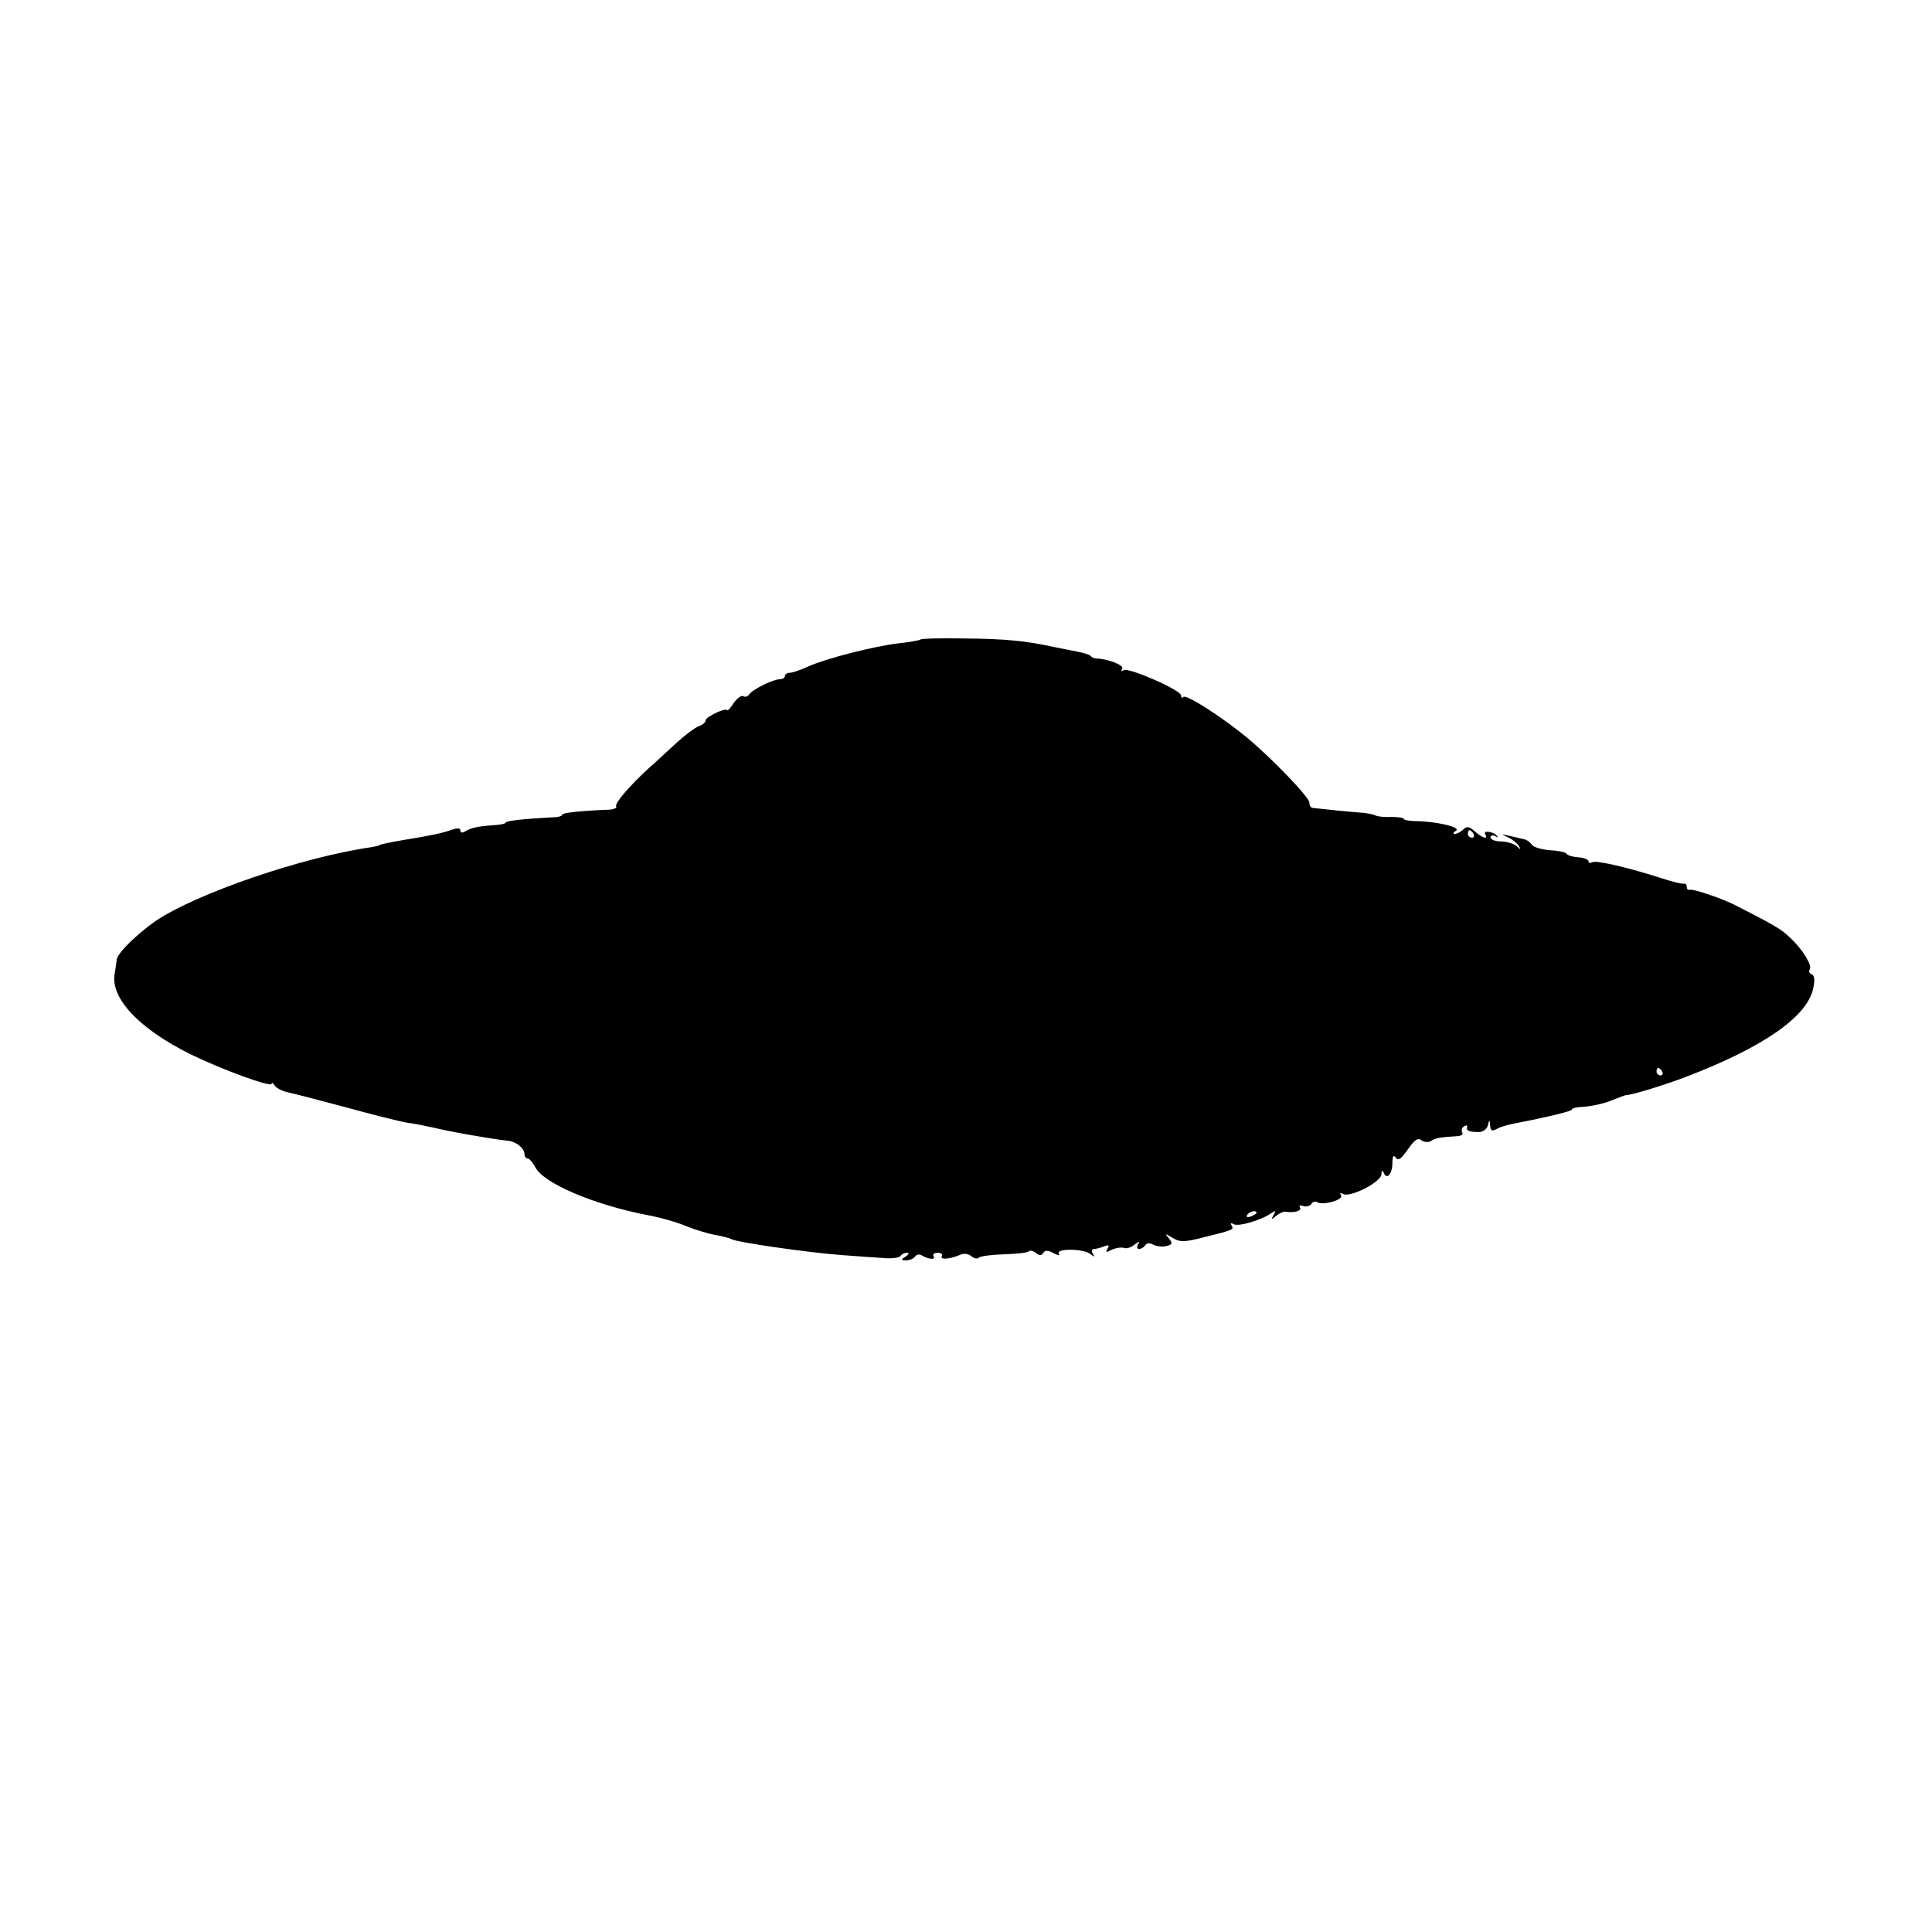 <?xml version="1.0" standalone="no"?>
<!DOCTYPE svg PUBLIC "-//W3C//DTD SVG 20010904//EN"
 "http://www.w3.org/TR/2001/REC-SVG-20010904/DTD/svg10.dtd">
<svg version="1.0" xmlns="http://www.w3.org/2000/svg"
 width="512pt" height="512pt" viewBox="0 0 512 512"
 preserveAspectRatio="xMidYMid meet">
<g transform="translate(0,512) scale(0.1,-0.1)"
fill="#000000" stroke="none">
<path d="M2439 3425 c-3 -2 -29 -7 -59 -10 -66 -8 -191 -40 -240 -62 -19 -9
-41 -16 -47 -16 -7 0 -13 -4 -13 -9 0 -4 -6 -8 -13 -8 -18 0 -75 -28 -82 -41
-4 -5 -10 -7 -15 -4 -5 3 -16 -5 -25 -17 -8 -13 -16 -22 -18 -20 -5 7 -57 -18
-57 -27 0 -5 -8 -12 -17 -15 -10 -3 -39 -25 -64 -48 -26 -24 -57 -53 -70 -64
-49 -45 -91 -93 -86 -101 3 -5 -9 -9 -26 -9 -71 -3 -117 -8 -117 -13 0 -4 -12
-7 -27 -7 -72 -4 -123 -9 -123 -14 0 -3 -15 -6 -33 -7 -43 -3 -59 -7 -74 -16
-7 -5 -13 -4 -13 2 0 7 -8 7 -23 2 -21 -8 -53 -15 -127 -27 -35 -6 -65 -12
-65 -14 0 -1 -9 -3 -20 -5 -183 -26 -465 -123 -573 -196 -50 -35 -102 -86
-103 -103 0 -6 -3 -22 -5 -36 -12 -65 64 -146 201 -214 82 -40 215 -89 215
-78 0 4 4 2 8 -5 4 -6 19 -14 32 -17 14 -3 84 -21 155 -40 72 -20 145 -38 162
-41 18 -2 52 -9 75 -14 24 -6 57 -12 73 -15 61 -11 101 -17 120 -19 23 -2 45
-20 45 -36 0 -6 4 -11 8 -11 5 0 14 -11 21 -24 23 -43 157 -99 296 -126 33 -6
80 -19 105 -30 25 -10 59 -20 77 -23 17 -3 36 -8 42 -11 13 -8 198 -35 291
-42 41 -3 92 -7 113 -8 21 -2 40 1 43 5 3 5 11 9 17 9 7 0 6 -4 -3 -10 -13 -8
-13 -10 2 -10 9 0 20 5 23 10 4 6 12 7 18 3 18 -11 38 -12 31 -2 -3 5 2 9 11
9 9 0 14 -4 11 -9 -6 -10 21 -8 47 3 10 5 23 4 31 -3 7 -6 16 -8 20 -4 3 4 34
8 67 9 33 1 62 4 66 8 3 3 12 1 19 -5 8 -7 14 -7 19 1 4 7 13 7 27 -1 12 -6
18 -7 14 -1 -8 14 66 13 83 -1 12 -9 13 -9 7 1 -4 6 -3 12 3 12 5 0 17 3 27 7
12 5 15 3 9 -6 -6 -10 -3 -11 11 -3 11 5 25 7 32 5 7 -3 20 1 29 9 12 9 15 9
9 1 -4 -7 -3 -13 3 -13 5 0 13 5 16 10 4 6 12 7 22 1 9 -4 24 -6 35 -3 15 4
16 7 6 20 -12 13 -11 14 9 2 18 -12 31 -12 75 -1 85 21 89 22 82 33 -4 7 -2 8
5 4 12 -8 75 11 100 29 12 8 13 7 6 -5 -7 -13 -6 -13 7 -2 9 7 20 12 24 11 23
-4 45 2 39 11 -3 5 0 7 8 4 8 -3 18 0 22 5 3 6 11 9 16 5 15 -9 70 6 63 18 -4
7 -2 8 5 4 18 -11 101 31 102 52 0 10 3 12 6 4 8 -20 23 -3 23 26 0 18 3 23 9
14 6 -9 14 -4 32 22 17 25 27 32 36 24 7 -5 18 -6 25 -2 12 8 21 10 69 13 11
0 18 5 14 10 -3 5 -1 13 5 16 6 4 9 3 8 -2 -3 -9 5 -13 31 -13 11 0 22 8 24
18 4 16 5 16 6 -1 1 -14 5 -16 19 -8 9 5 31 11 47 14 79 15 155 33 151 37 -2
3 12 6 31 7 19 1 52 8 72 16 20 8 38 15 41 15 15 0 103 27 160 49 201 77 319
158 335 233 5 23 4 35 -4 38 -6 2 -8 8 -5 13 7 11 -19 53 -51 83 -24 24 -46
36 -152 90 -36 17 -106 41 -115 38 -5 -1 -8 2 -8 8 0 6 -3 9 -7 8 -5 -1 -30 5
-58 14 -86 28 -175 49 -185 43 -6 -3 -10 -2 -10 2 0 5 -12 10 -27 11 -15 1
-29 5 -32 10 -3 4 -24 8 -45 9 -22 2 -43 8 -47 15 -4 6 -13 13 -21 14 -7 2
-24 6 -38 9 -23 5 -23 5 -4 -4 12 -5 25 -16 29 -23 6 -10 5 -11 -6 0 -7 6 -26
12 -41 12 -15 0 -28 5 -28 11 0 5 6 7 13 3 6 -4 8 -3 4 1 -10 12 -38 15 -31 4
9 -15 -8 -10 -28 8 -14 13 -21 14 -30 5 -7 -7 -17 -12 -23 -12 -5 0 -4 4 4 9
13 9 -55 25 -111 25 -16 1 -28 3 -28 6 0 3 -15 5 -32 5 -18 -1 -37 1 -43 4 -5
3 -26 7 -45 8 -29 2 -86 8 -122 12 -5 1 -8 7 -8 14 0 14 -97 115 -165 172 -64
53 -161 116 -169 108 -3 -4 -6 -2 -6 4 0 14 -139 75 -152 67 -6 -4 -8 -3 -4 4
5 9 -37 26 -69 27 -5 0 -12 3 -15 7 -3 3 -18 8 -35 11 -16 3 -43 9 -60 12 -77
17 -132 22 -238 23 -63 1 -116 0 -118 -3z m1466 -515 c3 -5 1 -10 -4 -10 -6 0
-11 5 -11 10 0 6 2 10 4 10 3 0 8 -4 11 -10z m500 -630 c3 -5 1 -10 -4 -10 -6
0 -11 5 -11 10 0 6 2 10 4 10 3 0 8 -4 11 -10z m-1075 -374 c0 -2 -7 -7 -16
-10 -8 -3 -12 -2 -9 4 6 10 25 14 25 6z"/>
</g>
</svg>
